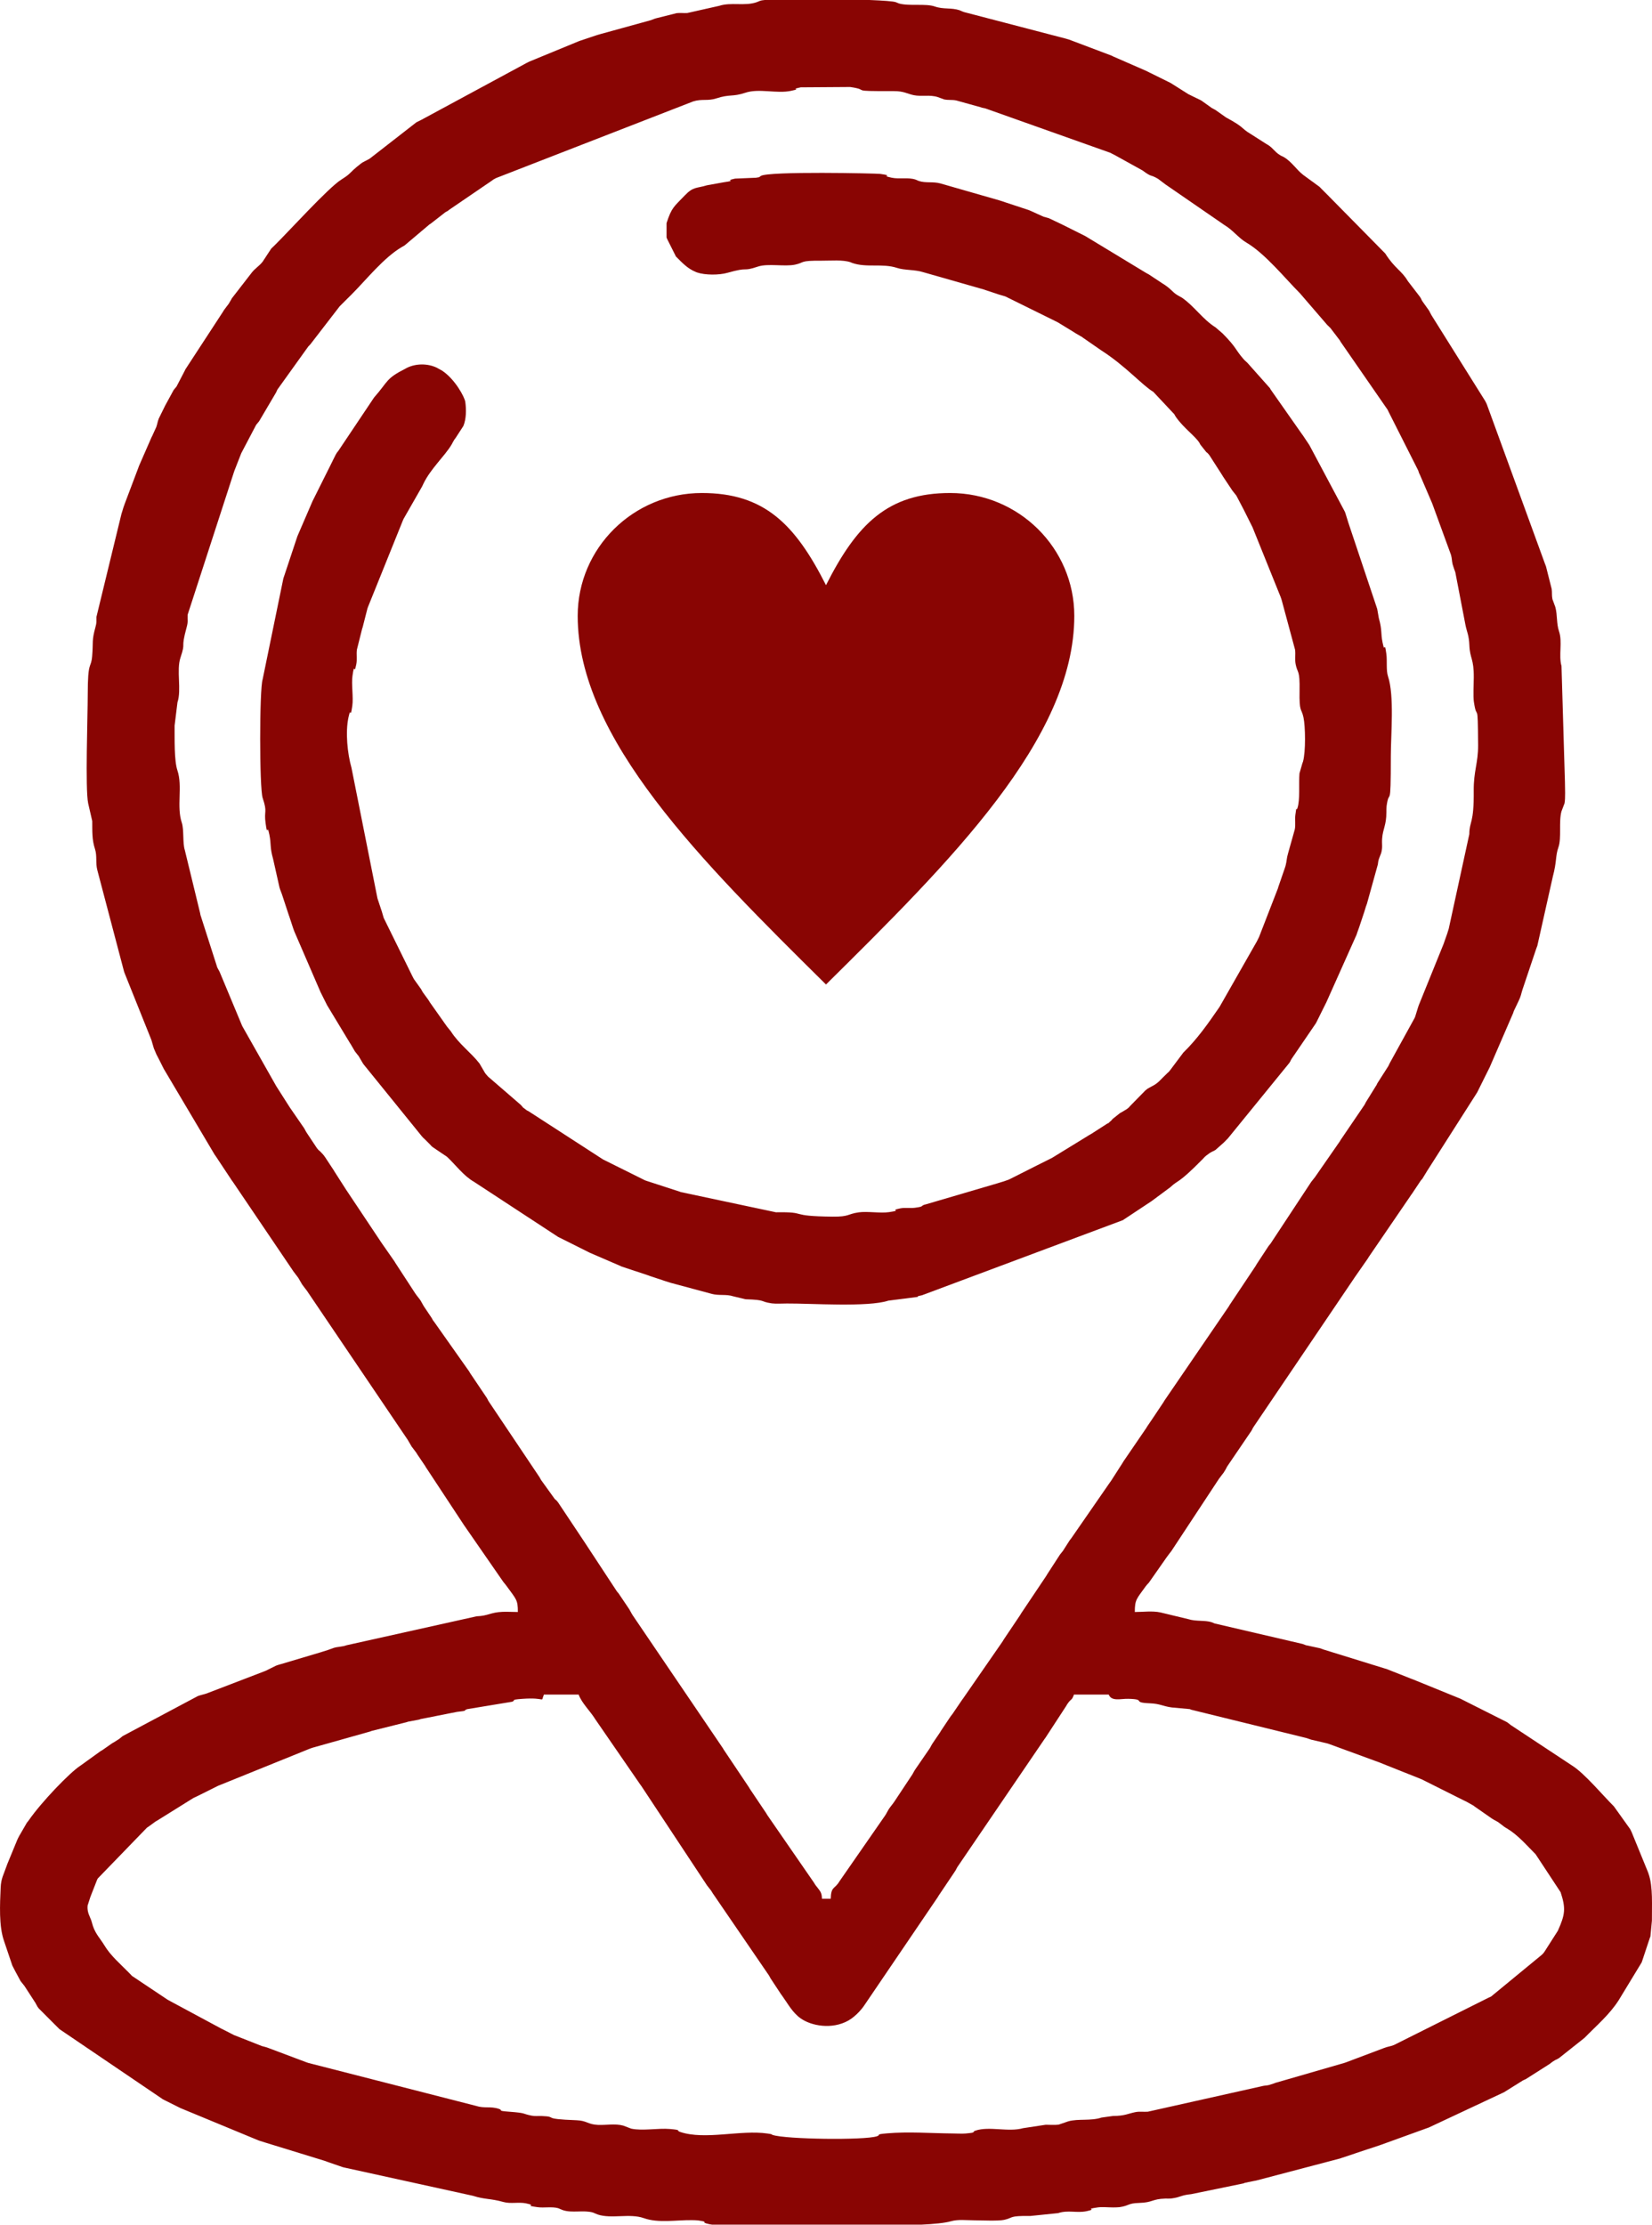 <?xml version="1.0" encoding="UTF-8"?> <svg xmlns="http://www.w3.org/2000/svg" xmlns:xlink="http://www.w3.org/1999/xlink" xmlns:xodm="http://www.corel.com/coreldraw/odm/2003" xml:space="preserve" width="35.484mm" height="47.783mm" version="1.1" style="shape-rendering:geometricPrecision; text-rendering:geometricPrecision; image-rendering:optimizeQuality; fill-rule:evenodd; clip-rule:evenodd" viewBox="0 0 3534.24 4759.15"> <defs> <style type="text/css"> .fil1 {fill:#890503} .fil0 {fill:#890503;fill-rule:nonzero} </style> </defs> <g id="Слой_x0020_1">  <g id="_2276636008720"> <path class="fil0" d="M1767.12 1251.79c66.4,-131.43 132.81,-197.15 265.61,-197.15 146.61,0 265.6,117.77 265.6,262.86 0,262.86 -265.6,525.74 -531.22,788.6 -265.6,-262.86 -531.21,-525.74 -531.21,-788.6 0,-145.1 118.99,-262.86 265.6,-262.86 132.81,0 199.21,65.72 265.6,197.15z"></path> <g> <path class="fil1" d="M1163.6 3625.14l74.36 0c6.7,18.52 24.74,35.11 35.54,52.77l96.69 140.33c0.57,0.79 1.44,1.85 1.99,2.66l138.69 209.88c0.54,0.85 1.28,1.98 1.84,2.8l8.19 10.41c0.57,0.82 1.31,1.96 1.85,2.81 0.55,0.84 1.19,2.06 1.71,2.92l120.84 176.61c1.86,3.06 1.4,2.96 3.28,6.03l22.15 33.61c0.56,0.8 1.42,1.86 1.99,2.65 12.62,17.39 21.96,35.96 39.55,48.75 23.16,16.86 67.76,24.65 102.38,5.31 17.92,-10.02 31.76,-28.65 33.57,-31.49l157.88 -232.52c0.55,-0.85 1.19,-2.07 1.71,-2.93l33.62 -50.05c0.56,-0.81 1.3,-1.96 1.84,-2.79 3.69,-5.72 1.85,-3.8 5,-8.95l186.37 -273.75c0.57,-0.79 1.42,-1.84 1.99,-2.66l44.01 -67.52c0.54,-0.86 1.18,-2.07 1.72,-2.92 0.54,-0.85 1.28,-1.99 1.84,-2.81 7.73,-11.23 8.41,-5.39 13.39,-19.14l74.36 0c6.17,15.26 25.24,8.65 42.06,9.06 40.21,1 5.23,7.96 46.18,9.59 21.95,0.89 27.27,6.32 46.85,8.91l38.32 3.51c1.13,0.36 2.19,1 3.29,1.36l246.24 60.52c4.14,1.38 8.16,2.75 10.41,3.53l33.94 7.89c1.2,0.32 2.36,0.76 3.54,1.11l98.62 36.16c1.13,0.36 2.32,0.82 3.44,1.2 1.13,0.37 2.31,0.86 3.42,1.24l89.73 35.77c1.07,0.41 2.27,0.91 3.31,1.32l89.81 44.99c1.27,0.62 5.02,2.37 6.29,3.01l14.88 8.35c0.8,0.57 1.83,1.45 2.61,2.04l35.61 24.8c0.82,0.57 1.95,1.31 2.8,1.85 0.85,0.55 2.06,1.19 2.94,1.71 0.03,0.03 5.97,3.26 6.01,3.29 0.88,0.53 2.09,1.17 2.94,1.71l13.21 10.03c0.82,0.56 1.96,1.3 2.8,1.84 0.87,0.54 2.08,1.19 2.95,1.7 23.31,13.98 41.6,35.59 61.1,55.09l53.51 81.25c11.09,34.14 10.13,46.94 -5.98,82.52l-28.98 45.38c-5.39,6.92 -3.24,3.61 -6.76,7.18l-107.09 88.11c-0.98,0.47 -2.22,1 -3.2,1.46 -0.96,0.47 -2.2,1 -3.16,1.47l-201.38 100.72c-7.29,2.77 -4.06,1.23 -10.7,3.25 -6.64,2.01 -3.41,0.47 -10.71,3.24l-81.01 30.54c-1.11,0.38 -2.31,0.84 -3.44,1.21l-147.82 42.73c-1.13,0.36 -2.23,0.94 -3.36,1.3l-10.56 3.38c-5.51,1.27 -7.2,0.84 -12.13,1.81l-246.87 55.23c-9.37,0.71 -17.29,-0.99 -26.92,0.97 -15.92,3.22 -22.17,8.05 -47.62,8.15l-24.48 3.41c-22.93,7.7 -49.86,2.01 -70.99,8.02l-20.77 7.11c-6.27,0.93 -20.75,0.38 -27.66,0.24l-48.43 7.34c-31.36,8.92 -72.45,-4.68 -101.71,5.18 -9.83,3.31 5.33,3.88 -21.65,6.23 -7.03,0.61 -20.35,-0.06 -28.02,-0.12 -45.8,-0.41 -94.01,-4.2 -139.65,-0.23 -26.96,2.35 -11.81,2.94 -21.64,6.24 -26.15,8.81 -195.18,6.56 -223.08,-2.84 -4.62,-1.55 2.14,-1.1 -10.94,-3.01 -57.89,-8.48 -133.44,14.62 -187.09,-3.46 -9.83,-3.31 5.32,-3.87 -21.66,-6.23 -25.08,-2.18 -58.88,4.43 -82.91,-0.75l-16.81 -6.42c-16.83,-4.79 -36.66,-0.9 -54.15,-1.61 -21.98,-0.91 -23.83,-9.14 -45.83,-9.95 -78.99,-2.89 -37.55,-7.56 -74.61,-9.05 -8.27,-0.32 -13.93,0.81 -22.35,-0.89 -21.05,-4.27 -8.82,-5.4 -47.44,-8.33 -27.47,-2.08 -11.81,-2.77 -21.82,-6.06 -18.68,-6.16 -30.5,-0.38 -49.3,-6.47l-358.9 -91.92c-1.13,-0.37 -2.33,-0.83 -3.45,-1.21l-84.45 -31.74c-5.41,-1.83 -6.01,-1.46 -10.93,-3.01l-60.03 -23.64c-0.17,-0.07 -8.4,-4.35 -9.19,-4.75l-9.22 -4.71c-2.89,-1.47 -5.47,-2.74 -9.28,-4.66l-111.81 -60.16c-0.84,-0.55 -2.06,-1.19 -2.93,-1.72l-75.24 -50.25c-0.08,-0.07 -6.65,-6.87 -6.85,-7.09 -18.48,-18.94 -39.04,-36.08 -52.71,-58.83 -8.15,-13.55 -18.33,-23.51 -24.23,-40.83 -1.69,-5 -1.59,-6.17 -3.14,-10.82 -3.33,-9.96 -9.73,-18.47 -8.3,-33.13l5.82 -18.02c0.4,-1.13 0.91,-2.28 1.29,-3.4l13.08 -33.45c0.48,-0.94 1.1,-2.12 1.57,-3.08l105.16 -108.63c0.84,-0.54 1.98,-1.28 2.8,-1.84l16.15 -11.74c0.88,-0.54 2.13,-1.12 3,-1.63l77.29 -48.22c0.94,-0.49 2.19,-1.02 3.15,-1.49 0.96,-0.48 2.19,-1.03 3.16,-1.49 0.96,-0.48 2.17,-1.05 3.14,-1.51 1.27,-0.63 4.95,-2.44 6.22,-3.07l18.6 -9.29c0.95,-0.48 2.14,-1.08 3.1,-1.54l9.29 -4.65c1.27,-0.63 4.93,-2.45 6.2,-3.1l195.21 -79.01c1.11,-0.38 2.29,-0.86 3.4,-1.24 1.13,-0.37 2.32,-0.83 3.44,-1.2l123.29 -34.73c1.13,-0.36 2.22,-0.95 3.37,-1.3l74.36 -18.59c1.15,-0.35 2.29,-0.84 3.49,-1.16l23.47 -4.41c1.19,-0.33 2.32,-0.83 3.48,-1.19l77.58 -15.36c25.68,-2.65 12.43,-2.83 22.03,-5.86l95.75 -15.81c9.86,-3.26 -5.72,-4.18 21.7,-6.18 54.05,-3.94 38.89,9.92 46.6,-9.17zm472.75 -3625.14l224.49 0c28.82,1.13 50.2,2.7 55.67,4.64l6.6 2.7c22.14,6.3 57.17,-0.43 77.06,6.59 17.96,6.34 34.64,2.07 52.54,7.89 1.1,0.35 2.17,1.03 3.25,1.39 1.1,0.38 2.16,1.05 3.26,1.39 1.14,0.36 2.23,0.93 3.42,1.24l217.46 56.75c0.25,0.08 6.93,2.04 7.18,2.11l91.09 34.4c0.95,0.46 2.09,1.13 3.04,1.59l71.17 31.09c13.66,6.99 -7.57,-3.83 6.18,3.12l40.45 19.97c6.29,3.26 3.8,1.59 8.98,4.96l34.18 21.59c2.34,1.14 5.87,2.91 9.34,4.59 0.96,0.47 2.15,1.06 3.12,1.53l12.54 6.06c0.91,0.5 2.12,1.12 3.01,1.64l21.68 15.49c0.88,0.53 2.13,1.11 3.01,1.64 0.89,0.53 2.14,1.1 3.02,1.63 0.86,0.53 2.08,1.17 2.92,1.71l21.78 15.41c41.89,22.69 30.13,21.82 52.86,35.44l34.04 21.73c0.89,0.53 2.14,1.11 2.99,1.65 11.54,7.42 13.55,14.1 25.07,21.42 6.12,3.88 3.68,1.64 9.11,4.82 16.23,9.48 26.81,26.81 41.1,37.91l34.92 25.51c0.95,0.96 3.64,3.73 4.59,4.7 4.15,4.23 6.22,6.21 11.62,11.6l124.55 126.42c19.99,31.83 35.25,36.74 48.13,58.77l26.24 34.18c3.86,6.02 1.67,3.71 4.88,9.04l13.57 18.97c3.73,5.84 1.82,3.79 4.94,9.01 0.52,0.87 1.12,2.13 1.66,2.98l114.55 182.9c0.62,1.28 2.43,4.96 3.07,6.23l124.19 340.57c0.02,0.1 2.55,6.62 2.57,6.71l12.17 48.26c1.14,8.06 -0.11,13.22 1.57,21.65l6.23 17.01c4.86,17.88 1.98,34.35 8.04,52.39 7.51,22.38 -1.29,51.08 5.18,73.83l7.36 248.27c0.04,11.56 1.24,35.42 -0.94,45.55l-6.42 16.81c-6.3,22.14 0.44,57.17 -6.59,77.06 -6.63,18.74 -3.18,29.64 -11.91,62.46l-33.16 148.1c-0.44,1.46 -2.04,5.35 -2.53,6.76l-29.21 86.98c-2.66,8.2 -2.52,10.2 -5.43,17.8 -0.53,1.37 -2.22,5.18 -2.83,6.47l-10.5 22.03c-0.39,1.15 -0.7,2.41 -1.07,3.58l-50.55 116.77c-0.48,0.96 -1.08,2.16 -1.54,3.1l-7.76 15.5c-0.46,0.96 -1.07,2.14 -1.54,3.1l-15.41 31.07c-0.52,0.88 -1.22,2.04 -1.76,2.89l-103.12 161.8c-0.56,0.82 -1.3,1.96 -1.84,2.81l-10.56 17.33c-5.01,6.89 0.83,-1.81 -4.18,5.1l-18.6 27.88c-0.58,0.8 -1.43,1.85 -2,2.66 -0.56,0.82 -1.3,1.96 -1.84,2.81l-88.65 129.78c-0.53,0.86 -1.17,2.07 -1.71,2.92l-28.62 41.1c-0.56,0.82 -1.3,1.96 -1.84,2.79l-213.79 316.04c-3.7,5.72 -1.85,3.8 -5,8.95l-50.78 74.7c-3.69,5.73 -1.84,3.8 -5,8.95l-3.56 5.74c-1.18,1.7 -8.71,11.18 -10.04,13.21l-99.65 151.3c-0.56,0.84 -1.28,1.98 -1.85,2.8 -1.19,1.7 -8.72,11.18 -10.03,13.22l-38.27 54.68c-2.39,2.51 -5.59,6.06 -6.54,7.41 -19.35,27.13 -23.62,28.2 -23.62,55.39 17.87,0 37.35,-2.83 54.85,0.92l59.92 14.44c15.72,5.1 35.07,1.92 49.35,6.42 1.44,0.46 5.14,2.24 6.59,2.7l188.44 43.94c0.11,0.03 6.6,2.54 6.71,2.58l30.59 6.58c1.16,0.35 2.29,0.87 3.42,1.24 1.11,0.37 2.25,0.91 3.35,1.28l131.33 40.65c1.19,0.37 2.47,0.63 3.64,1.01l53.3 21.07c1.12,0.37 2.3,0.86 3.41,1.24l102.38 41.7c0.95,0.48 2.11,1.13 3.05,1.6l95.84 48.24c4.13,2.7 2.77,2.14 7.88,6.06l131.54 86.9c26.89,16.87 66.54,64.74 89.38,87.23l34.87 48.78c0.68,1.23 2.42,4.97 3.05,6.24l35.06 85.78c0.39,1.13 0.8,2.35 1.2,3.47 9.79,27.75 6.85,68.74 7.16,100.06l-3.23 33.95c-0.35,1.11 -0.93,2.24 -1.31,3.33l-16.22 48.83c-0.39,1.13 -0.8,2.36 -1.22,3.45l-49.17 80.94c-19.53,30.64 -47.72,54.43 -73.02,80.37l-54.42 43.18c-6.75,4.33 -5.16,2.24 -11.99,6.59 -4.59,2.93 -2.56,1.89 -8.02,5.94l-51.12 32.53c-0.98,0.47 -2.22,0.99 -3.19,1.46 -0.97,0.47 -2.22,1 -3.17,1.47l-40.05 25.02c-0.97,0.48 -2.17,1.05 -3.14,1.51l-158.18 74.19c-1.1,0.4 -2.34,0.82 -3.46,1.2l-98.96 35.81c-1.12,0.39 -2.31,0.84 -3.45,1.22l-48.92 16.15c-1.12,0.38 -2.29,0.87 -3.41,1.24l-27.88 9.29c-1.13,0.39 -2.32,0.84 -3.44,1.22l-176.62 46.47c-1.24,0.33 -2.43,0.64 -3.71,0.94 -1.33,0.31 -2.57,0.43 -3.94,0.7l-19.29 3.95c-1.12,0.36 -2.21,0.97 -3.32,1.33l-111.79 22.99c-23.58,2.44 -21.64,6.47 -41.97,9.15 -4.52,0.61 -9.08,0.19 -13.63,0.31 -28.55,0.81 -26.12,8.48 -55.78,9.3 -24.66,0.7 -21.11,6.06 -42.05,9.06 -2.63,0.39 -10.53,0.52 -13.42,0.54 -9.32,0.04 -23.81,-1.35 -32.62,-0.09 -32.53,4.69 1.96,2.5 -24.38,8.16 -20.6,4.41 -39.83,-2.95 -60.91,4.15l-59.04 6.03c-47.99,-0.59 -35.52,3.85 -56.66,8.41 -12.44,2.69 -49.23,0.98 -64.15,0.92 -16.17,-0.05 -34.08,-2.33 -49.16,1.96 -13.63,3.87 -36.53,6.11 -63.74,7.34l-203.11 0 -244.15 0c-2.33,-0.28 -4.33,-0.58 -5.9,-0.92 -23.86,-5.15 3.66,-4.05 -24.39,-8.16 -2.57,-0.38 -10.49,-0.53 -13.38,-0.56 -33.14,-0.47 -71.52,6.77 -102.59,-4.31 -30.28,-10.8 -69.31,2.14 -99.02,-7.88l-9.83 -4.11c-20.32,-5.78 -44.33,1.61 -64.53,-5.18l-9.83 -4.11c-13.52,-3.8 -30.25,-0.25 -44.28,-2.2 -32.73,-4.53 2.07,-2.54 -24.41,-8.11 -15.63,-3.3 -33.04,1.38 -48.24,-2.89 -28.78,-8.08 -39.45,-4.99 -65.66,-13.37l-274.36 -60.27c-1.29,-0.29 -2.49,-0.57 -3.74,-0.9l-31.11 -10.7c-1.42,-0.51 -5.31,-2.1 -6.76,-2.54 -1.18,-0.36 -2.34,-0.8 -3.56,-1.11l-124.41 -38.25c-5.92,-1.92 -9.6,-2.93 -14.12,-4.46l-167.63 -69.41c-0.95,-0.48 -2.15,-1.08 -3.1,-1.55l-27.89 -13.94c-0.95,-0.48 -2.14,-1.07 -3.1,-1.54 -0.95,-0.48 -2.15,-1.08 -3.1,-1.55l-221.54 -150.27c-5.7,-5.74 -9.45,-9.42 -16.28,-16.24l-27.85 -27.93c-5.21,-6.69 -1.34,-1.67 -5.43,-8.52 -0.53,-0.9 -1.08,-2.15 -1.59,-3.06l-23.76 -36.65c-0.2,-0.29 -8.15,-10.18 -8.25,-10.34l-11.4 -21.13c-0.94,-1.87 -3.1,-5.75 -4.75,-9.19 -0.47,-0.96 -1.12,-2.12 -1.55,-3.1l-17.61 -52.12c-11.51,-32.64 -8.77,-79.22 -7.34,-114.17 0.83,-20.07 6.32,-27.73 13.04,-47.37 0.38,-1.11 0.87,-2.3 1.24,-3.42l21.7 -52.67c2.51,-5.03 0.59,-1.16 3.08,-6.22l17.04 -29.43c0.82,-1.09 3.33,-4.06 4.11,-5.19 26.6,-38.63 88.59,-103.19 110.69,-117.04l43.21 -31.16c0.88,-0.52 2.14,-1.1 3.02,-1.62l21.89 -15.29c0.88,-0.53 2.13,-1.12 3.01,-1.64l11.38 -7.2c2.61,-1.9 7.41,-6.06 7.7,-6.25l160.76 -85.56c1.09,-0.41 2.32,-0.82 3.45,-1.2 5.36,-1.8 6.04,-1.48 10.93,-3.01 1.18,-0.37 2.44,-0.68 3.6,-1.06l124.29 -47.68c1.06,-0.41 2.27,-0.91 3.3,-1.34l21.75 -10.78c6.92,-2.68 4.34,-1.31 10.63,-3.33l85.93 -25.61c1.14,-0.39 2.37,-0.76 3.51,-1.14 4.41,-1.45 6.25,-1.83 10.62,-3.33l13.69 -4.9c7.19,-1.88 5.49,-0.96 11.82,-2.13 11.48,-2.13 5.2,-0.3 15.24,-3.35l277.49 -61.78c25.84,-1.04 29.25,-8.44 55.51,-9.56 9.87,-0.43 22.6,0.34 32.87,0.34 0,-26.49 -2.98,-26.44 -25.79,-57.87 -0.58,-0.8 -3.62,-4.31 -4.19,-5.11 -0.58,-0.79 -1.44,-1.84 -1.99,-2.65l-83.66 -120.83c-0.56,-0.82 -1.3,-1.97 -1.84,-2.81l-79.36 -120.49c-0.53,-0.87 -1.17,-2.08 -1.71,-2.94l-16.87 -24.95c-0.53,-0.87 -1.18,-2.07 -1.72,-2.93 -1.3,-2.03 -8.85,-11.49 -10.02,-13.21l-6.85 -11.74c-0.53,-0.87 -1.18,-2.09 -1.71,-2.93l-215.64 -318.85c-1.18,-1.7 -8.72,-11.17 -10.03,-13.21l-8.56 -14.67c-1.18,-1.71 -8.71,-11.18 -10.04,-13.21l-129.39 -191.29c-0.57,-0.81 -1.42,-1.86 -1.99,-2.65l-33.35 -50.33c-0.54,-0.83 -1.28,-1.98 -1.84,-2.8 -0.56,-0.8 -1.42,-1.86 -1.99,-2.65l-109 -183.81c-0.48,-0.94 -1.07,-2.14 -1.54,-3.1l-9.34 -18.55c-1.1,-2.17 -2.95,-5.4 -4.78,-9.16l-5.53 -13.06c-0.4,-1.15 -0.7,-2.41 -1.07,-3.58l-4.2 -14.39c-0.4,-1.07 -0.9,-2.28 -1.33,-3.32l-55.86 -139.34c-0.38,-1.11 -0.86,-2.29 -1.24,-3.42l-57.2 -217c-4.26,-15.63 -0.04,-30.27 -5.21,-45.92 -6.42,-19.44 -5.51,-37.86 -5.73,-59.34l-8.71 -37.77c-6.51,-30.24 -0.89,-189.62 -0.92,-231.46 -0.07,-76.81 7.1,-55.16 9.46,-83.49 2.7,-32.44 -1.3,-31.74 7.16,-62.55 2.8,-10.21 1.67,-10.68 1.96,-21.27l53.58 -220.63c0.37,-1.13 0.76,-2.36 1.13,-3.51 1.41,-4.34 1.8,-6.33 3.26,-10.69l2.45 -6.85c0.39,-1.1 0.87,-2.29 1.24,-3.41l28.05 -74.19c0.42,-1.09 0.82,-2.32 1.21,-3.44l26.86 -61.44c0.48,-0.95 1.11,-2.13 1.58,-3.08l8.73 -19.14c2.8,-8.3 2.24,-9.88 5.27,-17.97l12.26 -24.93c0.47,-0.94 1.08,-2.14 1.54,-3.1l18.03 -33.1c1.83,-2.45 6.14,-7.46 6.28,-7.66l17.48 -33.63c0.47,-0.97 1.06,-2.17 1.51,-3.14l80.75 -123.74c0.53,-0.88 1.17,-2.1 1.71,-2.95 1.2,-1.88 8.94,-11.65 10.01,-13.23l5.17 -8.76c0.52,-0.9 1.08,-2.16 1.61,-3.05l42.6 -55c7.52,-9.65 15.68,-13.62 23.21,-23.27l18.42 -28.06c0.04,-0.06 6.9,-6.68 7.09,-6.85 27.88,-27.19 114.96,-123.35 142.73,-140.77 23.66,-14.86 14.91,-13.16 40.94,-33.43 6.83,-5.31 1.44,-1.26 8.55,-5.4 1.2,-0.71 4.91,-2.47 6.13,-3.17 7.1,-4.15 1.71,-0.1 8.53,-5.41l96.69 -75.29c0.71,-0.4 8.93,-4.37 9.36,-4.58l226.29 -122.28c0.95,-0.48 2.15,-1.08 3.1,-1.55 0.94,-0.48 2.14,-1.07 3.09,-1.54l105.35 -43.39c1.11,-0.39 2.29,-0.87 3.4,-1.24l34.84 -11.64c15.83,-5.22 -8.58,3.1 7.14,-2.15l109.28 -30.15c0.09,-0.03 6.62,-2.56 6.71,-2.58 1.17,-0.35 2.3,-0.84 3.49,-1.17l44.59 -11.19c7.4,-0.95 15.62,0.26 22.93,-0.3l68.3 -15.38c25.04,-8.27 55.14,1.17 80.43,-7.87l6.6 -2.69c1.21,-0.35 2.35,-0.75 3.62,-1.03 1.55,-0.34 3.95,-0.65 7.07,-0.93zm140.73 4062.02l-18.6 0c-0.3,-13.58 -3.81,-16.17 -11.21,-25.97 -0.6,-0.77 -1.5,-1.78 -2.07,-2.57 -0.59,-0.8 -1.34,-1.93 -1.9,-2.76 -0.55,-0.83 -1.21,-2.04 -1.73,-2.91l-98.71 -142.97c-0.56,-0.81 -1.3,-1.96 -1.84,-2.8 -0.55,-0.85 -1.19,-2.07 -1.71,-2.93l-33.62 -50.05c-0.56,-0.81 -1.3,-1.96 -1.84,-2.8 -0.56,-0.85 -1.19,-2.06 -1.71,-2.93l-52.22 -77.93c-0.56,-0.81 -1.29,-1.96 -1.84,-2.8 -0.54,-0.85 -1.19,-2.06 -1.71,-2.93l-191.64 -282.43c-0.56,-0.82 -1.3,-1.96 -1.84,-2.8 -0.55,-0.86 -1.19,-2.06 -1.71,-2.93l-5 -8.94c-0.54,-0.84 -1.28,-1.99 -1.85,-2.8l-20.59 -30.55c-3.34,-4.6 -0.85,-0.5 -4.18,-5.1l-66.33 -100.98c-0.54,-0.84 -1.28,-1.99 -1.84,-2.8l-57.59 -86.49c-5.64,-7.05 -3.75,-3.76 -6.92,-7.02l-29.18 -40.54c-0.54,-0.85 -1.19,-2.07 -1.71,-2.94 -0.53,-0.87 -1.11,-2.12 -1.63,-3.01l-108.19 -161.37c-3.69,-5.71 -1.85,-3.79 -5.01,-8.94l-35.54 -52.77c-0.53,-0.88 -1.1,-2.12 -1.64,-3.01l-74.99 -106.25c-5.37,-6.73 -1.29,-1.55 -5.46,-8.49l-16.8 -25.03c-0.55,-0.86 -1.18,-2.07 -1.7,-2.94l-5.01 -8.94c-2.96,-4.58 -1.92,-2.6 -5.94,-8 -4,-5.41 -2.99,-3.43 -5.95,-8.01l-42.17 -64.72c-0.53,-0.87 -1.17,-2.08 -1.71,-2.94l-28.62 -41.08c-0.56,-0.82 -1.3,-1.96 -1.84,-2.8l-72.52 -108.74c-0.56,-0.82 -1.3,-1.97 -1.84,-2.8l-23.59 -36.83c-0.53,-0.87 -1.18,-2.09 -1.72,-2.93l-18.46 -28.02c-3.42,-5.31 -7.2,-8.91 -10.72,-12.53 -3.17,-3.26 -1.29,0.03 -6.92,-7.02l-22.25 -33.52c-0.55,-0.85 -1.19,-2.06 -1.72,-2.93 -0.53,-0.87 -1.12,-2.13 -1.64,-3.01 -0.53,-0.89 -1.1,-2.13 -1.64,-3.01l-30.33 -44.02c-0.57,-0.82 -1.3,-1.97 -1.84,-2.8l-25.31 -39.76c-0.54,-0.85 -1.28,-1.98 -1.85,-2.81l-72.25 -127.59c-0.48,-0.96 -1.08,-2.15 -1.55,-3.1l-47.88 -114.79c-0.1,-0.19 -3.79,-6.82 -4.9,-9.04l-36.08 -112.65c-0.27,-1.36 -0.4,-2.6 -0.7,-3.94l-32.7 -134.61c-4.97,-15.1 -1.47,-43.74 -6.45,-58.6 -11.66,-34.78 2.05,-77.86 -9.29,-111.55 -7.35,-21.81 -5.87,-67.98 -6.12,-96.23l6.12 -49.65c9.15,-27.19 -2.66,-68.6 6.46,-95.8 12.54,-37.4 -0.8,-13.9 13.39,-65.62 3.16,-11.51 1.43,-14.33 1.89,-26l99.09 -305.25c0.41,-1.09 0.82,-2.32 1.21,-3.45l14.37 -36.73c0.49,-0.95 1.1,-2.14 1.58,-3.08l30.42 -57.89c1.82,-2.43 6.17,-7.47 6.29,-7.65l36.2 -61.39c0.01,-0.02 2.9,-6.35 2.92,-6.37l65.99 -92.03c0.92,-0.99 3.68,-3.71 4.53,-4.76l62.72 -81.35c8.97,-8.74 15.69,-15.59 25.62,-25.51 31.6,-31.61 68.72,-78.76 107.66,-101.48 0.9,-0.53 2.13,-1.11 3,-1.64 0.85,-0.55 2.04,-1.23 2.86,-1.79l52.91 -44.7c0.85,-0.54 2.04,-1.22 2.85,-1.79l31.34 -24.44c7.16,-4.21 1.64,0.01 8.5,-5.44l91.16 -62.2c4.4,-3.11 -0.4,-0.41 8.64,-5.31l421.66 -163.95c18.95,-5.97 31.26,-0.49 49.34,-6.42 29.25,-9.63 34.6,-2.86 62.24,-12.12 29.64,-9.94 67.04,2.54 98.1,-4.15 27.06,-5.85 -6.63,-1.62 20.43,-7.45l105.76 -0.71c46.84,6.86 -8.73,9.09 93.42,8.81 21.72,-0.07 28.26,5.63 42.5,8.63 16.91,3.56 34.4,-1.51 51.62,4.15l13.62 4.98c9.57,1.93 16.08,0.29 25.7,2.18l50.93 14.14c6.44,1.96 2.26,1.03 11.15,2.8l267.52 94.99c0.94,0.48 2.12,1.1 3.06,1.59 13.65,6.99 -7.57,-3.83 6.17,3.12l59.84 33.13c21.05,15.79 15.62,7.53 33.2,17.93l15.89 11.98c0.81,0.58 1.92,1.36 2.75,1.9l123.84 85.31c17.4,10.22 29.76,27.43 46.47,37.19 39.97,23.33 82.78,76.63 114.61,108.47l58.09 67.4c3.53,3.4 4.97,4.86 7.05,6.88l20.1 26.38c0.52,0.88 1.11,2.12 1.65,2.99l100.72 145.6c0.49,0.96 1.02,2.2 1.48,3.18l63.91 126.63c3.4,10.1 0.11,1.46 3.98,9.96l25.11 58.54c0.41,1.07 0.91,2.28 1.33,3.32l39.78 108.95c2.28,8.72 1.46,11.49 3.38,19.85l3.4 10.55c0.35,1.14 0.95,2.23 1.28,3.37 0.36,1.16 0.84,2.29 1.17,3.49l21.75 113.02c2.9,14.32 7.39,21.23 8.26,42.87 1.18,29.36 9.81,27.68 9.41,69.61 -0.13,12.86 -1.49,39.51 0.17,50.95 6.85,46.78 8.49,-10.25 9.09,93.2 0.23,38.46 -9.76,55.19 -9.36,97.53 0.7,72.01 -9.31,64.17 -9.42,92.83l-44.03 202.3c-1.49,4.36 -1.87,6.21 -3.33,10.62l-6.04 17.19c-0.38,1.15 -0.77,2.36 -1.15,3.51l-53.59 132.31c-0.41,1.1 -0.82,2.33 -1.2,3.45l-6.59 21.29c-0.43,1.02 -1.01,2.2 -1.45,3.2l-52.83 95.9c-0.47,0.96 -1.04,2.17 -1.5,3.13 -0.48,0.97 -1.03,2.2 -1.5,3.16l-23.53 36.88c-0.48,0.98 -1.01,2.21 -1.47,3.18l-21.34 34.43c-3.72,5.75 -1.82,3.76 -4.99,8.94l-50.78 74.71c-0.55,0.86 -1.19,2.07 -1.71,2.94l-53.33 76.81c-0.15,0.22 -4.4,5.29 -6.19,7.76 -0.58,0.79 -1.43,1.84 -1.99,2.65l-86.77 131.68c-1.67,2.3 -2.52,2.8 -4.19,5.09l-25.79 39.29c-0.53,0.87 -1.12,2.12 -1.64,3l-55.77 83.65c-0.53,0.87 -1.17,2.08 -1.71,2.94 -0.55,0.84 -1.28,1.98 -1.85,2.8l-135.87 198.76c-0.52,0.87 -1.16,2.09 -1.7,2.93 -0.54,0.84 -1.29,1.99 -1.85,2.8l-16.74 25.09c-0.54,0.85 -1.27,1.98 -1.85,2.81l-15.02 22.15c-0.53,0.87 -1.17,2.07 -1.71,2.93l-49.06 71.78c-0.55,0.85 -1.19,2.07 -1.71,2.93l-23.6 36.83c-0.54,0.84 -1.27,1.98 -1.85,2.8 -0.55,0.81 -1.4,1.86 -1.98,2.65l-79.82 115.38c-2.93,4.59 -1.89,2.56 -5.94,8.02l-14.5 22.68c-0.21,0.31 -4.34,5.22 -6.2,7.75l-27.42 42.29c-0.53,0.87 -1.18,2.08 -1.71,2.94 -0.55,0.84 -1.28,1.98 -1.84,2.8l-52.22 77.93c-0.53,0.87 -1.17,2.07 -1.71,2.93 -0.54,0.84 -1.28,1.98 -1.84,2.8l-33.62 50.04c-0.53,0.87 -1.17,2.08 -1.71,2.94 -0.54,0.84 -1.28,1.98 -1.84,2.8l-83.66 120.83c-0.56,0.82 -1.41,1.86 -1.98,2.65l-20.7 30.45c-4,5.4 -2.99,3.42 -5.94,8l-18.6 27.88c-0.55,0.86 -1.19,2.07 -1.7,2.94l-15.04 22.15c-0.57,0.83 -1.29,1.96 -1.85,2.81 -0.54,0.85 -1.18,2.06 -1.71,2.93 -0.53,0.88 -1.11,2.12 -1.63,3.01 -0.53,0.88 -1.12,2.13 -1.64,3.01l-32.18 46.83c-0.55,0.84 -1.19,2.06 -1.71,2.92 -0.55,0.88 -1.12,2.13 -1.64,3.02 -0.53,0.88 -1.12,2.13 -1.64,3.01l-38.89 58.69c-2.59,4 -9.29,11.99 -11.87,16.02l-3.37 5.94c-0.53,0.88 -1.11,2.13 -1.63,3.01 -0.54,0.86 -1.18,2.08 -1.71,2.93 -0.56,0.84 -1.28,1.99 -1.85,2.8l-97.09 139.94c-10.34,17.39 -17.95,10.07 -18.55,37.23z"></path> <path class="fil1" d="M1627.62 376.45c-5.7,3.63 0.12,1.87 -10.22,3.73l-44.62 1.86c-26.67,5.58 8.27,3.18 -24.65,7.88l-35.45 6.37c-22.86,7.03 -29.23,2.4 -47.82,21.9 -22.81,23.91 -27.99,25.36 -38.86,59.09l0 30.74c0.39,1.16 0.99,2.27 1.39,3.41l18.69 37.27c12.48,12.37 24.28,25.54 41.67,32.68 1.04,0.44 2.18,1.01 3.28,1.38 17.44,6 47.32,5.9 64.92,0.9 49,-13.93 29.86,-1.42 65.61,-13.43 21.39,-7.17 57.5,0.6 79.49,-4.14 21.35,-4.6 8.03,-8.8 56.66,-8.42 20.15,0.15 45.18,-2.35 61.87,3.28 1.09,0.36 2.17,1.04 3.24,1.41 30.54,10.9 65.21,0.47 96.19,10.71 16.42,5.43 37.75,3.35 55.93,9.13l130.15 37.16c1.11,0.39 2.31,0.85 3.44,1.22l24.45 8.09c1.13,0.37 2.32,0.83 3.45,1.2 4.54,1.48 6.47,1.76 10.8,3.16 1.16,0.37 2.43,0.68 3.57,1.08l105.81 52.2c6.3,3.14 -0.12,-0.02 6.22,3.09l34.62 21.15c0.81,0.56 1.96,1.3 2.81,1.84 0.84,0.56 2.05,1.2 2.92,1.72l11.75 6.84c0.81,0.56 1.85,1.42 2.65,1.99l38.45 26.62c51.46,32.83 88.61,75.4 111.24,88.61l45 47.95c0.52,0.89 1.11,2.13 1.65,3 0.53,0.86 1.21,2.05 1.77,2.87 16.77,24.13 42.67,41.94 50.77,56.13 0.52,0.9 1.06,2.18 1.57,3.07l12.37 15.53c3.16,3.26 1.28,-0.02 6.91,7.02l27.26 42.46c0.53,0.87 1.17,2.08 1.71,2.93l20.44 30.69c0.2,0.28 8.15,10.19 8.25,10.33l15.99 30.51c0.48,0.95 1.08,2.15 1.54,3.11l4.65 9.28c1.81,3.63 3.33,6.66 4.64,9.3l6.2 12.39c0.48,0.96 1.09,2.15 1.56,3.1l60.11 149.03c0.37,1.12 0.83,2.31 1.21,3.44 0.38,1.14 0.77,2.36 1.14,3.51l28.63 106.15c1.35,10.43 -0.89,20.6 1.27,31.26 4.12,20.35 9.14,10.29 8.33,56.74 -0.83,47.38 3.85,35.7 8.38,56.68 4.15,19.27 5.01,73.5 -1.03,94.73 -0.33,1.16 -0.92,2.26 -1.28,3.36l-6.23 21.66c-1.84,21.13 1.64,57.21 -4.47,74.53 -2.93,8.3 -1.19,-9.53 -4.34,14.26 -1.36,10.41 0.85,20.52 -1.26,31.24l-14.28 50.8c-3.43,11.3 -2.44,15.5 -5.48,27.05 -0.32,1.22 -0.76,2.38 -1.11,3.55l-14.3 41.47c-0.37,1.17 -0.68,2.43 -1.06,3.59l-40.28 103.8c-0.09,0.18 -3.01,6.02 -3.1,6.2 -0.48,0.94 -1.08,2.14 -1.55,3.1l-79.27 139.16c-0.54,0.85 -1.28,1.99 -1.84,2.81 -23.72,34.45 -46.47,66.87 -76.14,95.81l-27.88 37.18c-5.35,6.88 -3.33,3.67 -6.77,7.18l-9.38 9.2c-5.31,5.32 -9.59,10.44 -17.27,15.26l-15 8.25c-1.13,0.79 -4.13,3.25 -5.15,4.13l-32.2 32.88c-3.6,3.54 -0.21,1.34 -7.18,6.76l-11.6 6.98c-0.9,0.52 -2.17,1.06 -3.06,1.59l-15.54 12.35c-3.26,3.16 0.02,1.28 -7.02,6.91 -13.19,10.54 9.51,-5.85 -5.5,3.79l-33.95 21.82c-0.89,0.53 -2.13,1.12 -3.01,1.64l-80.66 49.49c-0.95,0.47 -2.14,1.07 -3.09,1.54l-27.89 13.94c-0.95,0.47 -2.15,1.07 -3.11,1.54l-52.49 26.51c-0.96,0.47 -2.11,1.12 -3.1,1.55 -0.99,0.45 -2.17,1.03 -3.19,1.45l-10.32 3.64c-6.02,1.93 -9.26,2.67 -14.24,4.34l-150.87 44.33c-16.03,3.76 -1.67,4.71 -24.81,7.71 -10.43,1.36 -20.6,-0.87 -31.25,1.27 -26.81,5.44 8.43,3.31 -24.43,8.12 -18.33,2.68 -46.29,-2.24 -64.62,0.44 -24.93,3.65 -19.64,9.54 -55.9,9.17 -98.07,-1.03 -49.94,-10.51 -121.01,-9.32l-203.17 -43.15c-1.12,-0.37 -2.31,-0.83 -3.45,-1.21l-70.15 -22.81c-1.11,-0.38 -2.35,-0.79 -3.43,-1.21l-83.79 -41.69c-0.03,-0.03 -6.16,-3.09 -6.2,-3.11l-157.99 -102.28c-7.07,-4.13 -1.73,-0.12 -8.55,-5.4 -11.93,-9.26 0.78,1.26 -9.46,-9.13l-69.79 -60.34c-2.27,-2.5 -5.57,-6.38 -6.38,-7.57l-11.99 -20.53c-18.34,-23.63 -43.95,-41.48 -61.31,-68.82 -0.3,-0.47 -7.38,-9.26 -8.33,-10.27l-36.55 -51.75c-0.53,-0.86 -1.18,-2.07 -1.71,-2.93 -0.54,-0.84 -1.28,-1.98 -1.84,-2.8l-11.75 -16.14c-0.54,-0.89 -1.12,-2.13 -1.64,-3.01 -0.52,-0.89 -1.11,-2.14 -1.64,-3.01l-15.49 -21.69c-0.71,-1.21 -2.54,-4.84 -3.18,-6.11l-61.33 -124.58c-1.99,-5.79 -2.33,-8.53 -4.23,-14.36 -0.36,-1.14 -0.82,-2.33 -1.21,-3.45l-6.93 -20.96c-0.37,-1.14 -0.77,-2.36 -1.14,-3.51l-55.53 -279.11c-8.65,-30.37 -13.34,-75.87 -6.42,-107.92 5.68,-26.29 3.41,8.09 8.16,-24.38 2.68,-18.33 -2.24,-46.29 0.44,-64.63 4.8,-32.85 2.68,2.39 8.12,-24.41 2.15,-10.67 -0.09,-20.84 1.27,-31.26l10.24 -40.88c0.29,-1.27 0.61,-2.47 0.94,-3.72 0.32,-1.19 0.81,-2.32 1.17,-3.49l10.4 -40.72c0.38,-1.11 0.92,-2.25 1.3,-3.36l74.79 -185.46c0.48,-0.95 1.07,-2.15 1.54,-3.11l38.9 -67.99c0.51,-0.93 1.06,-2.15 1.53,-3.12 0.49,-0.95 1.02,-2.19 1.48,-3.16 15.7,-32.53 45.32,-58.73 60.31,-83.77l3.24 -6.07c3.89,-6.47 0.83,-1.96 5.55,-8.4l16.45 -25.37c6.25,-15.1 6.34,-34.97 4.11,-51.4 -1.38,-10.2 -21.78,-48.46 -49.42,-66.81l-11.96 -6.63c-19.29,-9.04 -43.55,-9.04 -62.8,0.13 -0.96,0.46 -2.08,1.17 -3.02,1.62 -43.82,22.23 -36.54,26.57 -67.97,62.18l-76.41 114.13c-4.83,6.44 -1.78,1.65 -5.71,8.24l-6.19 12.41c-0.47,0.96 -1.05,2.17 -1.51,3.14l-32.5 65.1c-0.47,0.95 -1.07,2.15 -1.54,3.1l-3.11 6.21c-0.47,0.95 -1.07,2.15 -1.54,3.09 0,0 -3.11,6.2 -3.11,6.2l-32.21 74.68c-0.38,1.13 -0.84,2.32 -1.2,3.45l-27.83 83.72c-0.4,1.11 -0.81,2.34 -1.19,3.47l-44.33 215.93c-7.07,21 -7.07,232.8 0,253.8 10.83,32.15 2.43,26.15 6.3,54.11 4.56,32.95 2.66,-2.33 8.09,24.45 4.36,21.5 0.51,25.4 8.05,52.37l13.63 60.73c0.33,1.22 0.77,2.37 1.12,3.54 0.35,1.16 0.87,2.29 1.24,3.42l2.56 6.73c0.39,1.14 0.79,2.34 1.17,3.48l13.8 41.97c0.38,1.12 0.86,2.3 1.24,3.41l8.05 24.48c1.34,3.95 1.15,2.87 2.48,6.82l56.08 129.81c0.84,1.68 1.68,3.38 3.1,6.21l7.75 15.5c0.02,0.03 3.08,6.16 3.1,6.2l49.01 81.11c0.57,0.82 1.3,1.96 1.84,2.8l8.57 14.67c0.56,0.81 1.42,1.87 2,2.66 1.84,2.53 5.97,7.44 6.19,7.75l8.57 14.68c0.54,0.85 1.28,1.98 1.84,2.81l124.79 154.07c5.48,6.38 0.5,0.56 6.95,6.98 4.29,4.28 5.01,5 9.29,9.29 6.42,6.45 0.61,1.47 6.99,6.95l30.55 20.58c18.88,17.63 35.19,40.69 57.9,53.65l179.72 117.73c0.94,0.48 2.14,1.08 3.09,1.55l43.39 21.69c0.95,0.47 2.14,1.07 3.09,1.54l15.5 7.75c0.95,0.48 2.15,1.08 3.09,1.55l64.93 28.03c0.99,0.45 2.17,1.05 3.18,1.47l55.85 18.52c1.1,0.39 2.29,0.87 3.41,1.24 1.12,0.39 2.31,0.83 3.44,1.21l24.44 8.1c1.13,0.37 2.32,0.83 3.44,1.2 5.3,1.79 8.88,2.67 14.13,4.47l87.87 23.66c15.97,4.23 30.87,0.21 45.94,5.19l26.23 6.29c46.26,1.45 29.28,4.89 56.24,8.83 7.41,1.09 24,0.34 32.27,0.27 48.97,-0.44 173.97,8.35 217.06,-6.12l61.84 -7.87c5.12,-1.81 -4.89,-0.62 10.25,-3.69l429.62 -160.62 58.71 -38.9c0.84,-0.54 1.98,-1.28 2.79,-1.84 0.81,-0.56 1.87,-1.42 2.66,-1.99l37.36 -27.72c18.18,-17.22 14.79,-4.87 69.61,-60.52 6.52,-6.63 0.67,-1.53 6.98,-6.96l8.03 -5.93c0.86,-0.54 2.1,-1.13 3,-1.63 5.34,-3.13 3.11,-1.05 9.12,-4.82l17.25 -15.28c3.38,-3.47 5.86,-6.02 9.23,-9.35l131.41 -161.4c3.69,-5.72 1.84,-3.79 5,-8.94l50.9 -74.58c0.54,-0.85 1.24,-2.01 1.76,-2.89l16.96 -34.17c1.3,-2.61 2.84,-5.69 4.64,-9.28l64.62 -144.54c0.36,-1.15 0.74,-2.37 1.12,-3.53l4.88 -13.7c0.39,-1.14 0.77,-2.37 1.15,-3.51l9.29 -27.89c1.41,-4.34 1.79,-6.32 3.25,-10.69 0.39,-1.14 0.84,-2.32 1.22,-3.45 0.39,-1.11 0.87,-2.29 1.24,-3.41l23.24 -83.65c1.25,-6.59 0.11,-4.18 2.22,-11.72l2.52 -6.77c0.36,-1.11 1.01,-2.17 1.35,-3.29 0.37,-1.14 0.94,-2.22 1.24,-3.4 3.41,-12.85 1,-18 1.95,-30.6 1.61,-21.33 9.02,-28.07 9.12,-55.94 0.01,-3.52 -0.04,-10.23 0.42,-13.54 5.86,-42.34 9.05,16.26 9.05,-107.14 0,-45.66 7.85,-129.06 -6.07,-170.53 -4.28,-12.78 -1.45,-33.09 -3.47,-47.66 -4.57,-32.94 -2.67,2.33 -8.1,-24.44 -4.35,-21.5 -0.51,-25.41 -8.04,-52.38l-2.77 -15.82c-0.29,-1.36 -0.4,-2.6 -0.71,-3.93l-61.77 -184.56c-0.39,-1.15 -0.7,-2.41 -1.08,-3.59l-5.53 -17.7c-0.43,-1.03 -1.01,-2.21 -1.45,-3.2l-74.28 -139.5c-0.55,-0.86 -1.19,-2.07 -1.71,-2.94l-13.04 -19.5c-0.58,-0.79 -1.43,-1.84 -1.99,-2.65l-67.04 -95.64c-0.54,-0.87 -1.13,-2.1 -1.65,-3l-48.14 -54.1c-5.68,-5.55 -4.53,-3.63 -9.35,-9.23 -17.58,-20.44 -13.17,-22.62 -43.85,-53.74l-15.01 -12.88c-27.38,-17.18 -45.16,-44.98 -71.5,-63.29l-8.92 -5.01c-12.62,-7.2 -14.04,-14.31 -34.09,-26.32l-27.97 -18.52c-0.04,-0.02 -5.98,-3.26 -6.02,-3.29l-130.22 -78.91c-3.56,-1.77 -8.84,-4.42 -12.4,-6.2l-9.3 -4.65c0,0 -6.2,-3.11 -6.2,-3.11l-18.58 -9.28c-0.95,-0.48 -2.15,-1.08 -3.1,-1.55l-28.38 -13.47c-5.36,-1.79 -6.06,-1.46 -10.95,-3l-28.77 -13.04c-1.04,-0.45 -2.25,-0.95 -3.31,-1.35l-59.38 -19.62c-1.15,-0.38 -2.37,-0.77 -3.52,-1.14l-126.37 -36.29c-15.97,-4.23 -30.87,-0.2 -45.94,-5.19 -1.09,-0.36 -2.17,-1.04 -3.24,-1.4 -1.08,-0.39 -2.15,-1.06 -3.24,-1.41 -16.74,-5.59 -34.36,-0.54 -51.6,-4.16 -26.53,-5.58 8.26,-3.37 -24.39,-8.14 -7.13,-1.06 -238.75,-6.15 -255.4,4.41z"></path> </g> </g> </g> </svg> 